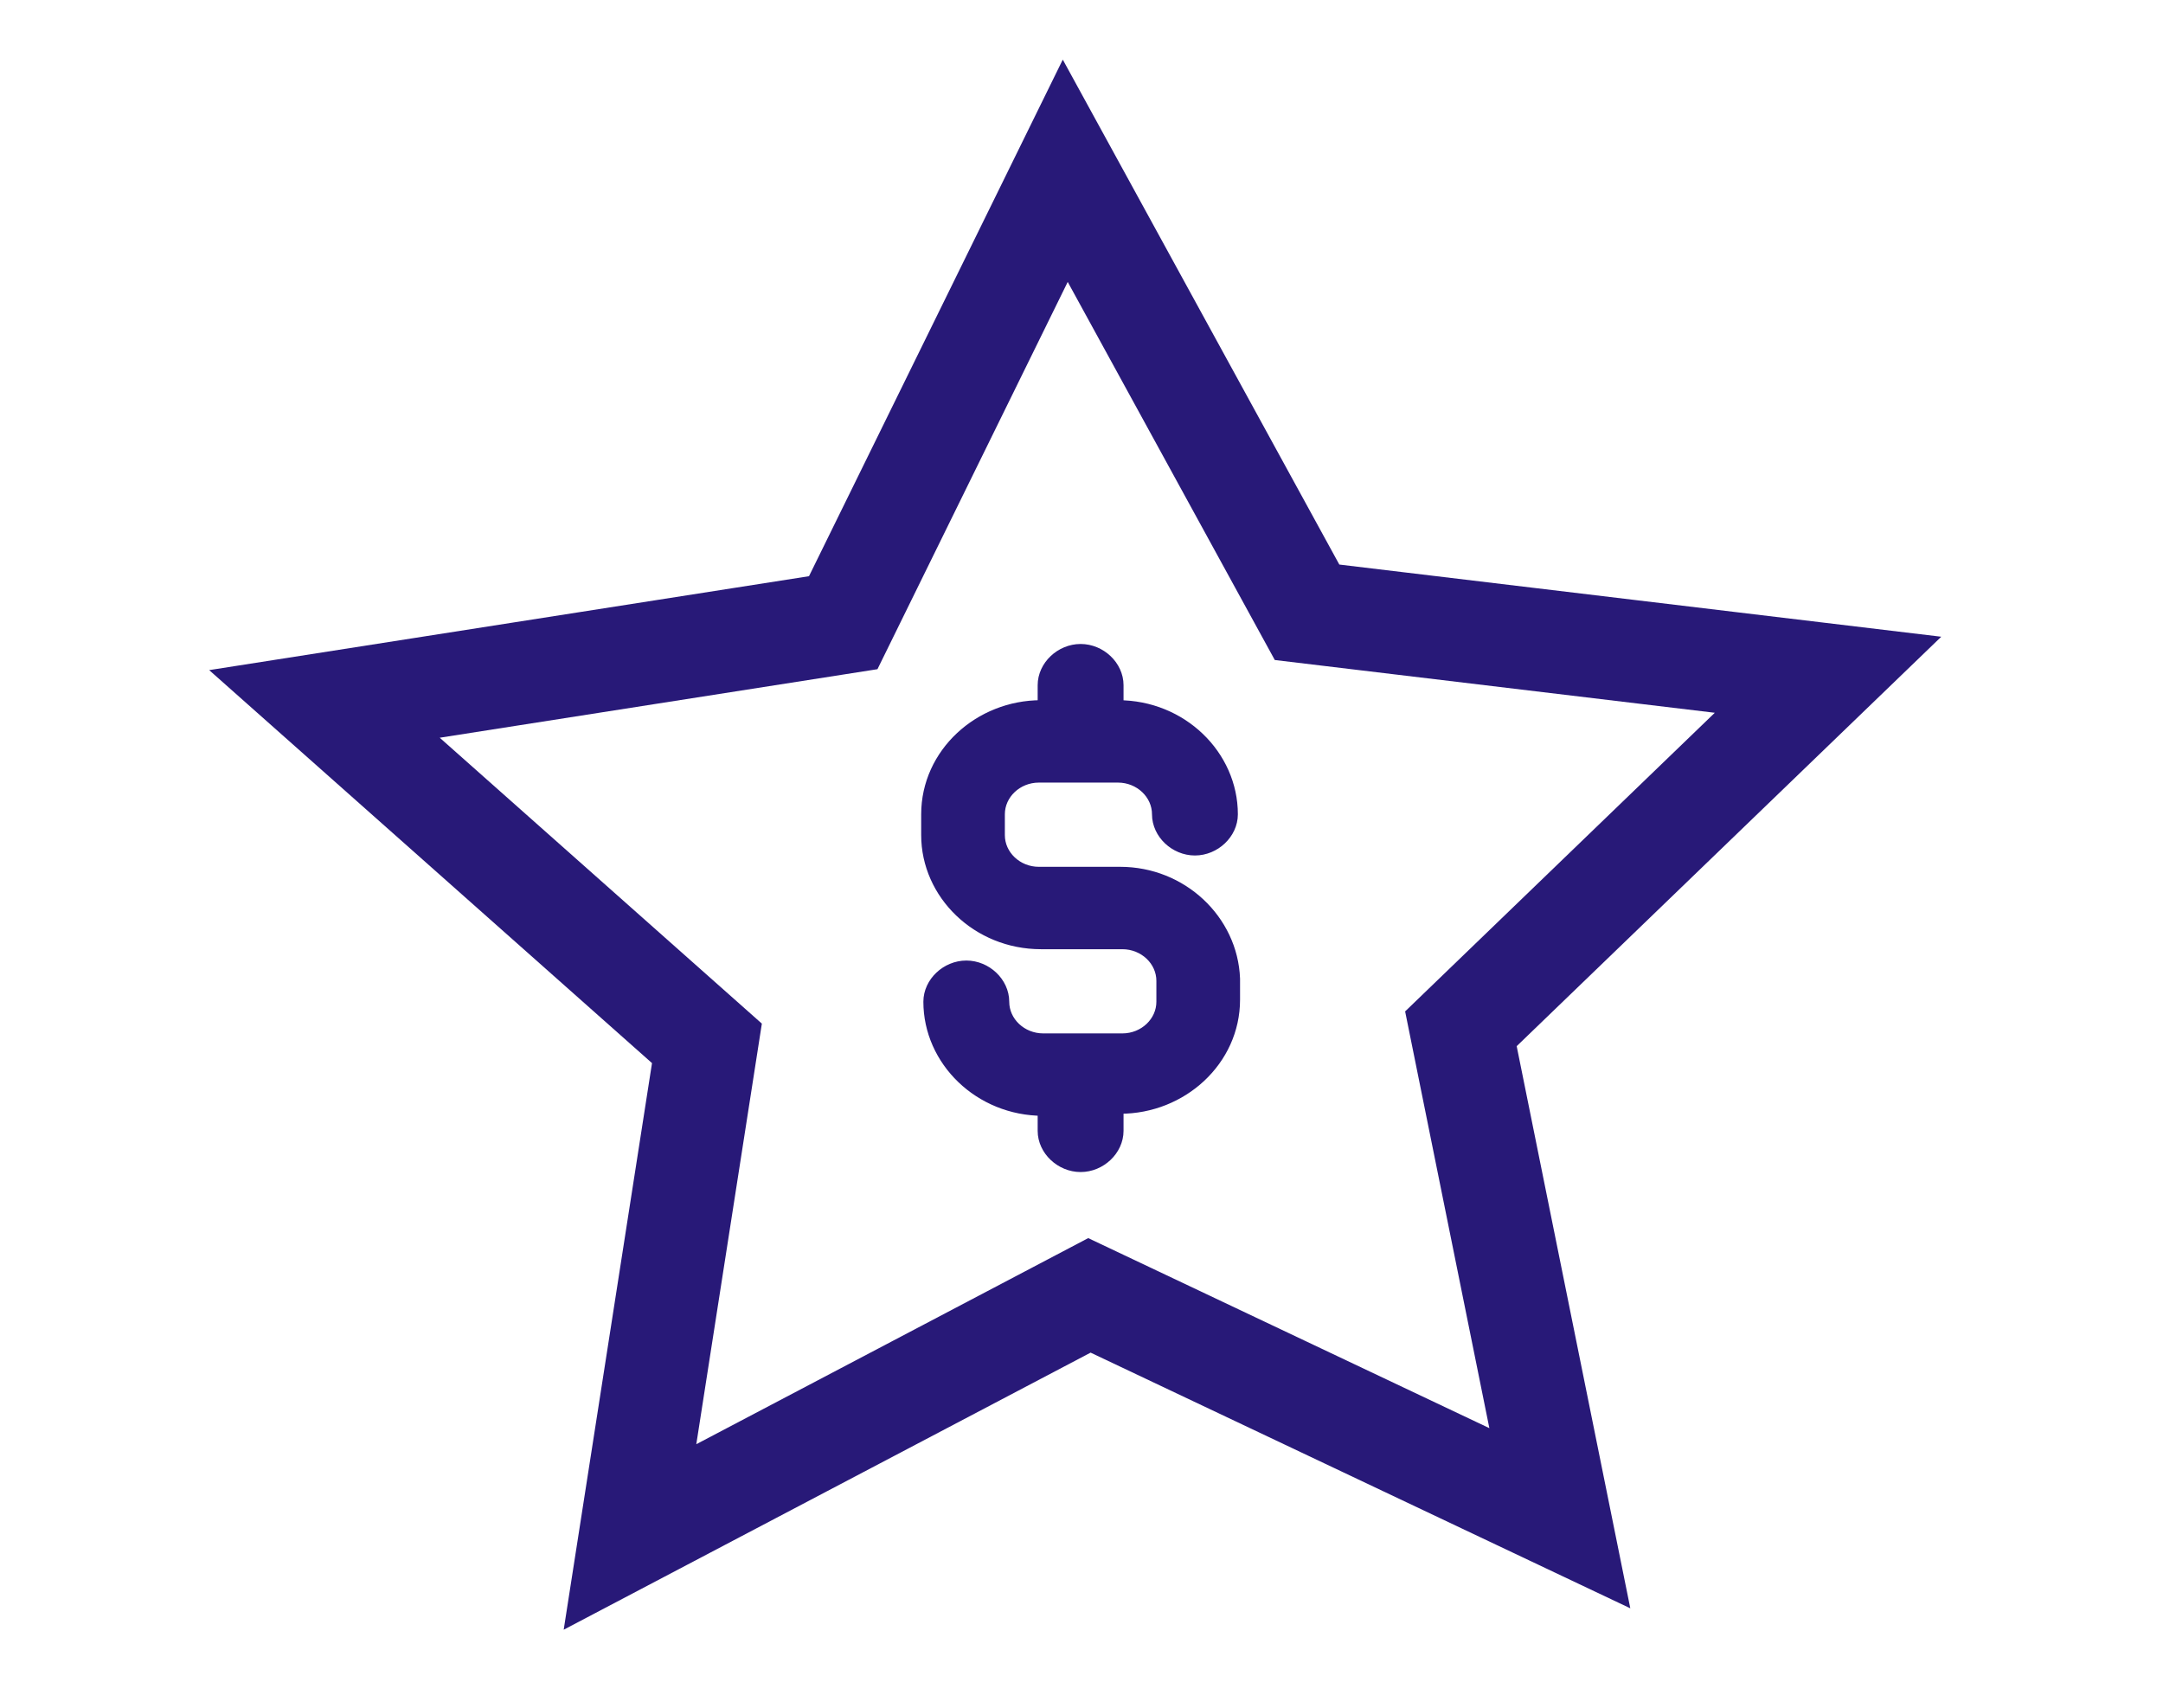 <svg xmlns="http://www.w3.org/2000/svg" width="76" height="60" viewBox="0 0 76 60" fill="none"><path d="M45.925 21.512L64.23 23.707L51.331 36.146L54.807 53.342L38.278 45.512L22.136 54L24.839 36.658L11.4 24.732L29.628 21.878L37.429 6L45.925 21.512Z" stroke="#281978" stroke-width="3.6" stroke-miterlimit="10"></path><path d="M39.359 30.805H36.501C35.652 30.805 34.957 30.146 34.957 29.341V28.61C34.957 27.805 35.652 27.146 36.501 27.146H39.282C40.131 27.146 40.827 27.805 40.827 28.61C40.827 29.195 41.367 29.707 41.985 29.707C42.603 29.707 43.144 29.195 43.144 28.61C43.144 26.634 41.444 24.951 39.282 24.951H39.127V24.073C39.127 23.488 38.587 22.976 37.969 22.976C37.351 22.976 36.81 23.488 36.81 24.073V24.951H36.579C34.493 24.951 32.717 26.561 32.717 28.61V29.341C32.717 31.317 34.416 33 36.579 33H39.436C40.286 33 40.981 33.658 40.981 34.463V35.195C40.981 36 40.286 36.658 39.436 36.658H36.656C35.806 36.658 35.111 36 35.111 35.195C35.111 34.61 34.571 34.098 33.953 34.098C33.335 34.098 32.794 34.61 32.794 35.195C32.794 37.171 34.493 38.854 36.656 38.854H36.81V39.732C36.81 40.317 37.351 40.829 37.969 40.829C38.587 40.829 39.127 40.317 39.127 39.732V38.781H39.359C41.444 38.781 43.221 37.171 43.221 35.122V34.39C43.144 32.415 41.444 30.805 39.359 30.805Z" fill="#281978" stroke="#281978" stroke-width="0.7" stroke-miterlimit="10"></path></svg>